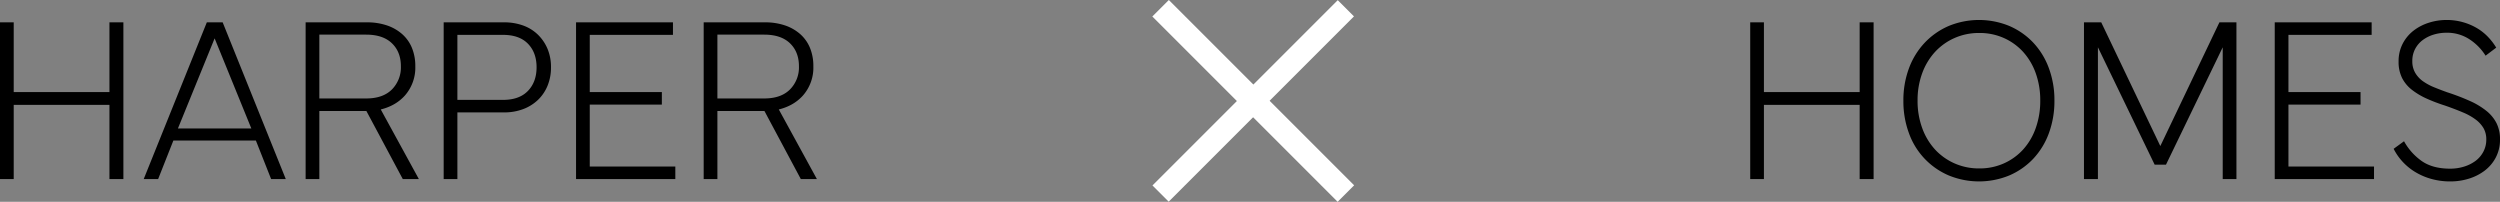 <svg xmlns="http://www.w3.org/2000/svg" width="1238.803" height="100" viewBox="0 0 1238.803 100">
  <rect x="0" y="0" width="1238.803" height="100" fill="#808080" stroke="none"/>
  <g id="Group_17" data-name="Group 17" transform="translate(-339 -462.1)">
    <g id="Group_1" data-name="Group 1" transform="translate(62 -63)">
      <path id="Path_1" data-name="Path 1" d="M54.231,1.8V36.353H6.794V1.8H0V79.457H6.794V42.678H54.231V79.457h6.911V1.8Z" transform="translate(277 534.371)"/>
      <path id="Path_2" data-name="Path 2" d="M140.712,1.8h7.848l31.274,77.657h-7.262l-8.2-20.732,2.225,1.64H122.557l2.225-1.64-8.2,20.732h-7.145Zm-15.93,52.592h39.707l-1.054,1.64L143.874,8.008h1.406L125.719,56.031Z" transform="translate(238.776 534.371)"/>
      <path id="Path_3" data-name="Path 3" d="M238.006,7.891l1.523-1.757V79.457h-6.794V1.8h30.454a30.426,30.426,0,0,1,9.663,1.464,22.051,22.051,0,0,1,7.613,4.275,18.463,18.463,0,0,1,4.919,6.852,23.567,23.567,0,0,1,1.7,9.195,20.9,20.9,0,0,1-5.1,14.407q-5.1,5.74-13.88,7.379l1.054-1.874L288.84,79.457h-7.965L262.018,44.2l2.343,1.523H237.537V39.516H262.72q8.315,0,12.767-4.451a15.537,15.537,0,0,0,4.451-11.479q0-7.143-4.451-11.42T262.72,7.891Z" transform="translate(195.711 534.371)"/>
      <path id="Path_4" data-name="Path 4" d="M344.649,6.251V79.457h-6.794V1.8h29.868a27.358,27.358,0,0,1,9.546,1.581,20.437,20.437,0,0,1,7.321,4.568,21.3,21.3,0,0,1,4.744,7.028,23.25,23.25,0,0,1,1.7,9.078,23.678,23.678,0,0,1-1.7,9.136,20.5,20.5,0,0,1-4.744,7.028,21.554,21.554,0,0,1-7.321,4.568,26.45,26.45,0,0,1-9.546,1.64H342.657V40.219h24.6q8.082,0,12.357-4.451t4.275-11.713q0-7.261-4.275-11.654T367.255,8.008H343.126Z" transform="translate(158.995 534.371)"/>
      <path id="Path_5" data-name="Path 5" d="M487.849,73.249v6.208H438.654V1.8h48.023V8.008H443.925l1.523-1.757V75.006l-1.523-1.757Zm-6.676-30.688H443.456V36.353h37.716Z" transform="translate(123.789 534.371)"/>
      <path id="Path_6" data-name="Path 6" d="M541.122,7.891l1.523-1.757V79.457h-6.794V1.8H566.3a30.426,30.426,0,0,1,9.663,1.464,22.051,22.051,0,0,1,7.613,4.275,18.462,18.462,0,0,1,4.919,6.852,23.567,23.567,0,0,1,1.7,9.195,20.9,20.9,0,0,1-5.1,14.407q-5.1,5.74-13.88,7.379l1.054-1.874,19.678,35.959h-7.965L565.134,44.2l2.343,1.523H540.653V39.516h25.183q8.315,0,12.767-4.451a15.537,15.537,0,0,0,4.451-11.479q0-7.143-4.451-11.42T565.836,7.891Z" transform="translate(89.84 534.371)"/>
    </g>
    <g id="Group_2" data-name="Group 2" transform="translate(392 -63)">
      <path id="Path_7" data-name="Path 7" d="M825.651,1.8h6.793V79.457h-6.793Zm56.223,40.878H830.453V36.353h51.421ZM879.882,1.8h6.911V79.457h-6.911Z" transform="translate(-11.38 534.371)"/>
      <path id="Path_8" data-name="Path 8" d="M945.041,23.953A37.275,37.275,0,0,1,952.83,11.3a35.921,35.921,0,0,1,11.889-8.316,39.416,39.416,0,0,1,30.1,0,35.707,35.707,0,0,1,11.83,8.258,37.008,37.008,0,0,1,7.731,12.65,45.581,45.581,0,0,1,2.753,16.047,45.925,45.925,0,0,1-2.753,16.164,37,37,0,0,1-7.731,12.65,35.7,35.7,0,0,1-11.83,8.258,39.416,39.416,0,0,1-30.1,0,35.861,35.861,0,0,1-19.678-20.908,45.526,45.526,0,0,1-2.753-16.047,45.4,45.4,0,0,1,2.753-16.105M967.589,8.96a29.19,29.19,0,0,0-9.664,6.911A31.641,31.641,0,0,0,951.6,26.413a38.58,38.58,0,0,0-2.284,13.529A39.066,39.066,0,0,0,951.6,53.529a31.515,31.515,0,0,0,6.324,10.6,29.162,29.162,0,0,0,9.664,6.911,29.719,29.719,0,0,0,12.3,2.519,29.324,29.324,0,0,0,12.241-2.519,28.719,28.719,0,0,0,9.546-6.911,31.3,31.3,0,0,0,6.208-10.6,40.039,40.039,0,0,0,2.226-13.587,39.54,39.54,0,0,0-2.226-13.529,31.421,31.421,0,0,0-6.208-10.542,28.746,28.746,0,0,0-9.546-6.911,29.354,29.354,0,0,0-12.241-2.518,29.75,29.75,0,0,0-12.3,2.518" transform="translate(-52.119 535)"/>
      <path id="Path_9" data-name="Path 9" d="M1079.807,1.8h8.551l30.1,63.016h-1.639l30.1-63.016h8.433V79.458h-6.794V12.108l.938.117-29.048,60.087h-5.623l-29.048-60.087.936-.117v67.35h-6.91Z" transform="translate(-100.151 534.371)"/>
      <path id="Path_10" data-name="Path 10" d="M1274.262,73.249v6.208h-49.195V1.8h48.023V8.008h-42.753l1.522-1.757V75.006l-1.522-1.757Zm-6.677-30.688h-37.716V36.353h37.716Z" transform="translate(-150.887 534.371)"/>
      <path id="Path_11" data-name="Path 11" d="M1320.758,60.088a29.145,29.145,0,0,0,8.9,9.9q5.386,3.69,13.938,3.69a23.07,23.07,0,0,0,6.852-1,18.787,18.787,0,0,0,5.68-2.811,13.44,13.44,0,0,0,3.925-4.568,12.648,12.648,0,0,0,1.464-6.032,11.116,11.116,0,0,0-1.347-5.622,14.676,14.676,0,0,0-3.865-4.275,29.35,29.35,0,0,0-6.384-3.572q-3.866-1.639-8.9-3.4a81.85,81.85,0,0,1-8.96-3.4,35.781,35.781,0,0,1-7.321-4.334,17.608,17.608,0,0,1-4.919-5.857,17.653,17.653,0,0,1-1.758-8.2,18.712,18.712,0,0,1,2.051-8.9,19.649,19.649,0,0,1,5.388-6.442,24.3,24.3,0,0,1,7.614-3.924A28.534,28.534,0,0,1,1341.724,0a29.62,29.62,0,0,1,8.492,1.171,29.227,29.227,0,0,1,6.969,3.045,25.8,25.8,0,0,1,5.389,4.392,29.911,29.911,0,0,1,3.865,5.1l-5.271,3.982A26.307,26.307,0,0,0,1353.5,9.78a20.139,20.139,0,0,0-11.771-3.455,21.4,21.4,0,0,0-6.325.937,17.449,17.449,0,0,0-5.388,2.694,13.13,13.13,0,0,0-3.748,4.392,12.62,12.62,0,0,0-1.406,6.032,11.227,11.227,0,0,0,1.464,5.857,13.5,13.5,0,0,0,3.865,4.158,27.587,27.587,0,0,0,5.564,2.987q3.162,1.29,6.441,2.46a108.589,108.589,0,0,1,11.3,4.334,37.237,37.237,0,0,1,8.141,4.919,18.775,18.775,0,0,1,4.978,6.091,17.625,17.625,0,0,1,1.7,7.965,18.809,18.809,0,0,1-2.167,9.136,19.658,19.658,0,0,1-5.681,6.559,25.391,25.391,0,0,1-7.848,3.865A30.726,30.726,0,0,1,1343.833,80a34.9,34.9,0,0,1-9.722-1.288,31.759,31.759,0,0,1-8.024-3.514,28.665,28.665,0,0,1-6.208-5.154,27.938,27.938,0,0,1-4.275-6.208Z" transform="translate(-182.509 535)"/>
    </g>
    <g id="Group_3" data-name="Group 3" transform="translate(195.854 -83)">
      <rect id="Rectangle_2" data-name="Rectangle 2" width="129.864" height="11.36" transform="matrix(0.707, -0.707, 0.707, 0.707, 714.216, 636.998)" fill="#fff"/>
      <rect id="Rectangle_3" data-name="Rectangle 3" width="11.557" height="129.864" transform="translate(714.146 553.273) rotate(-45)" fill="#fff"/>
    </g>
  </g>
</svg>
